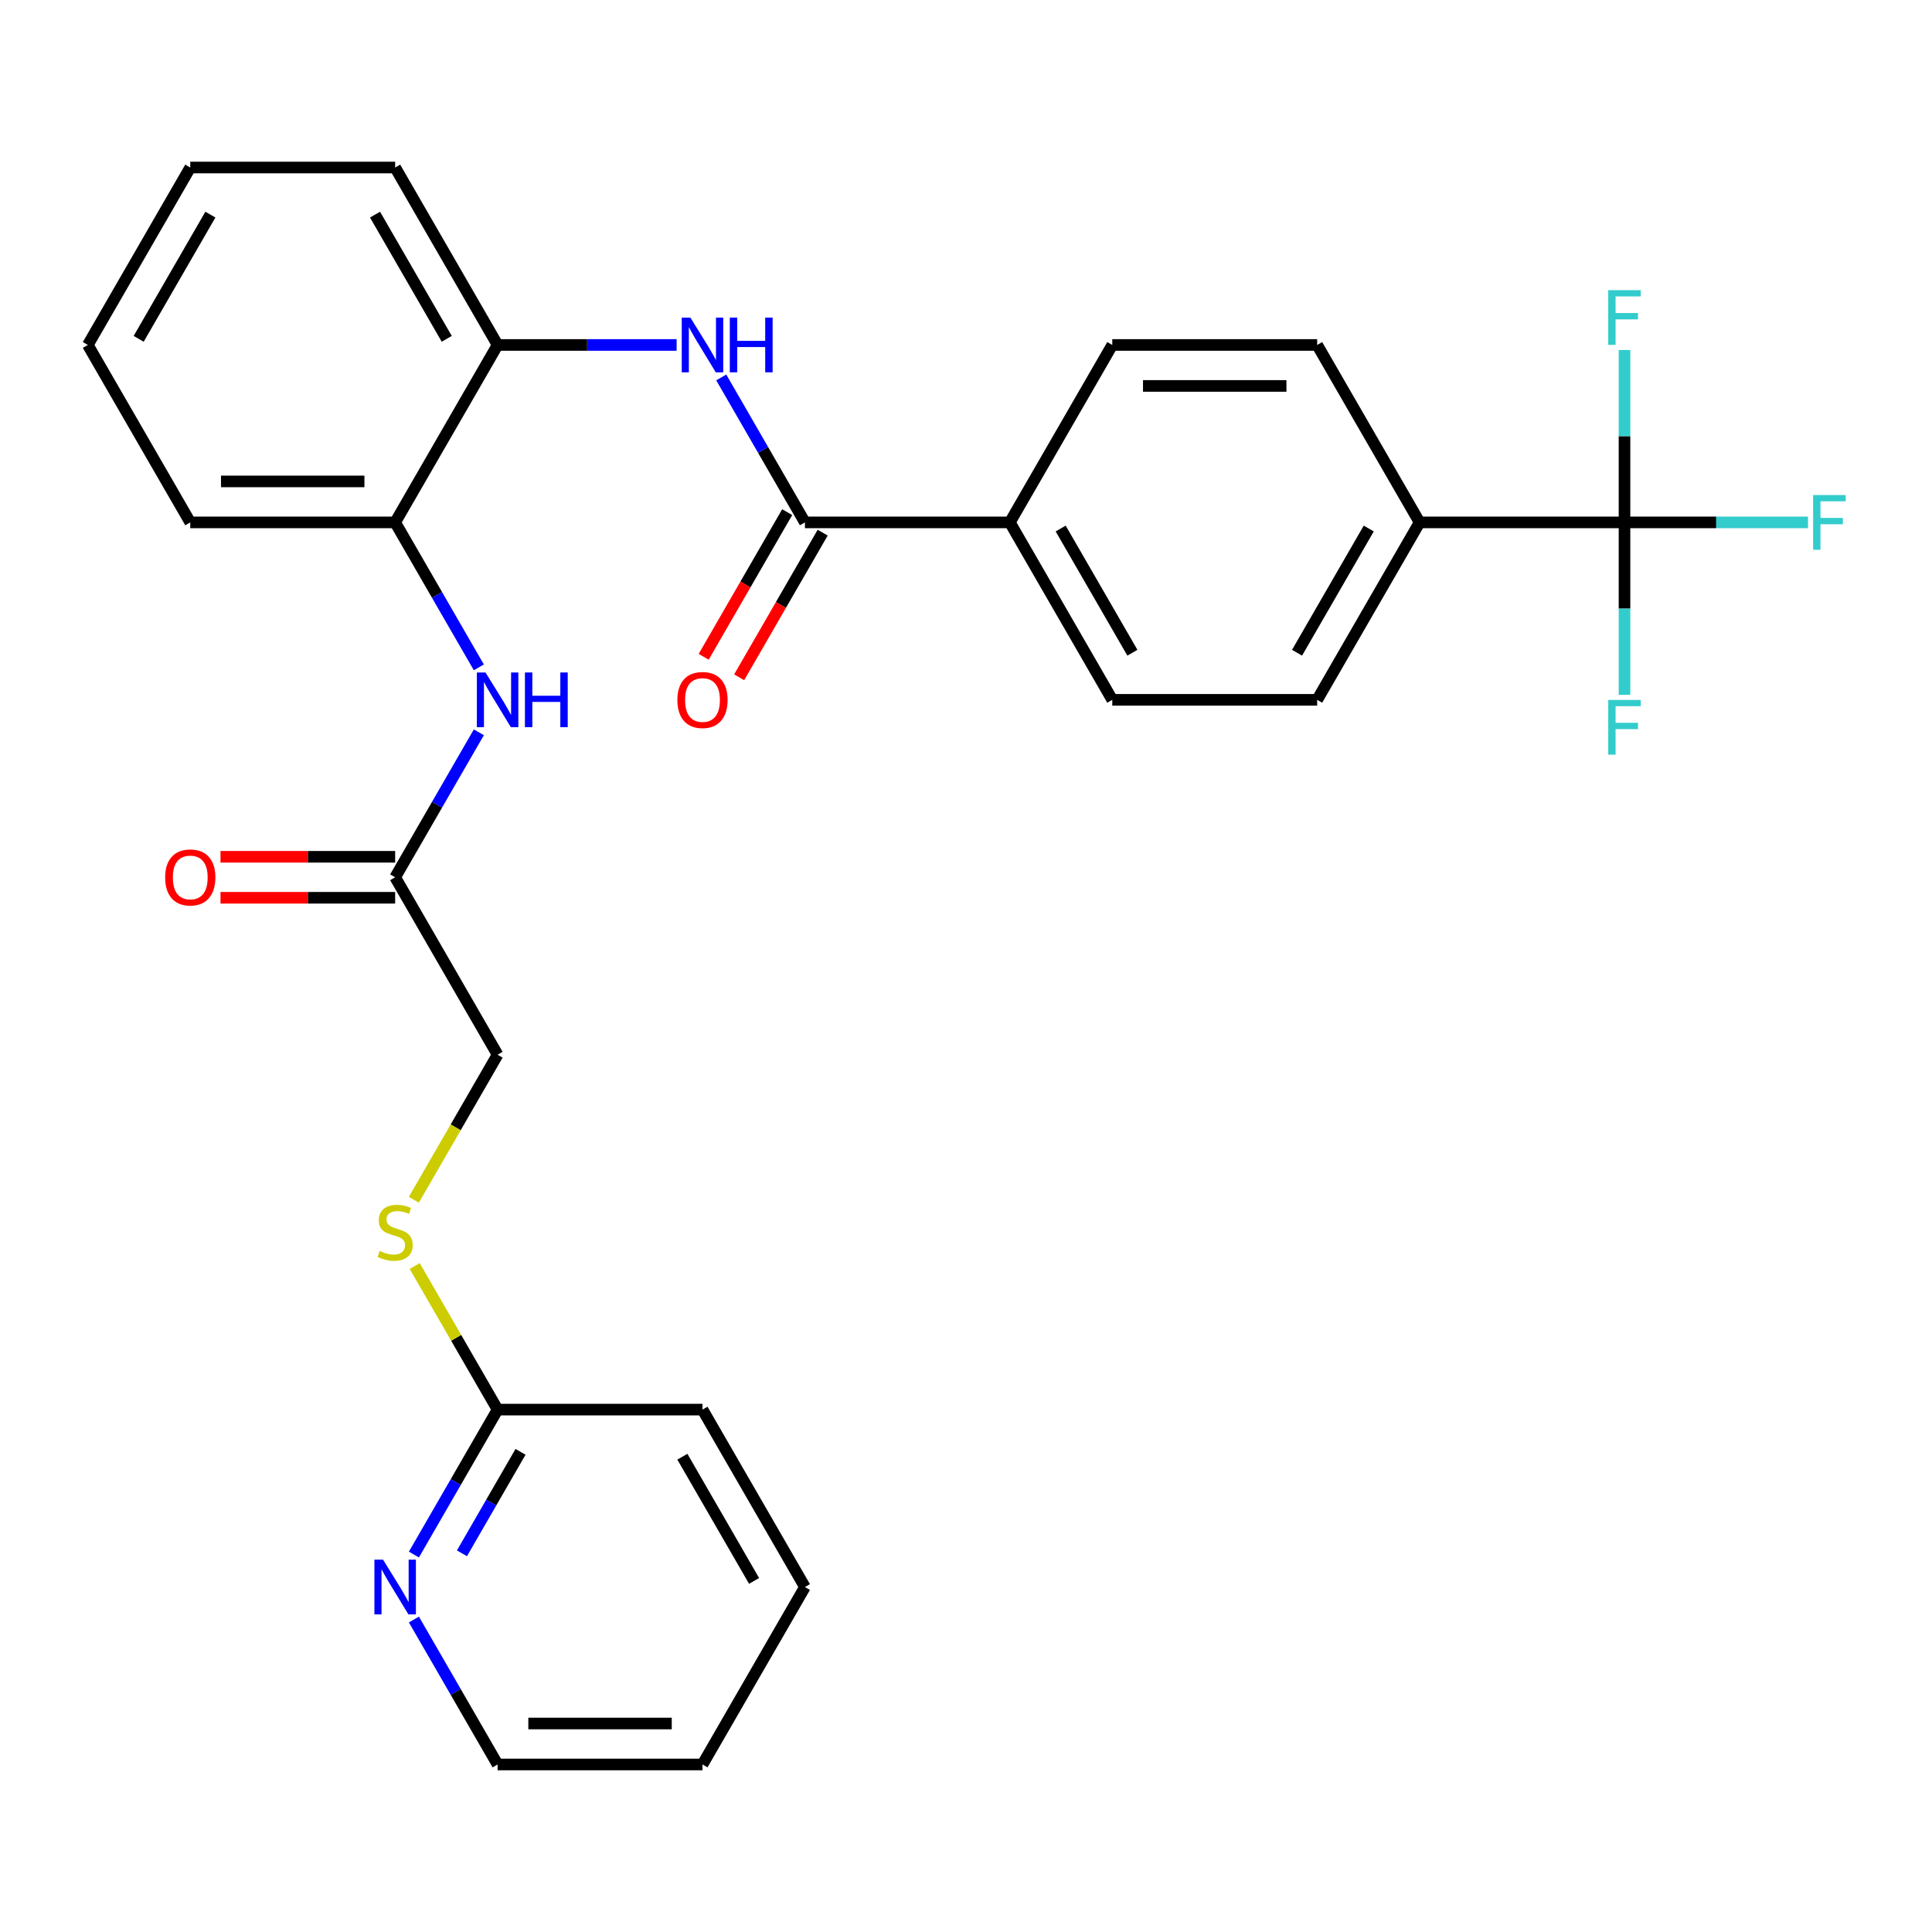 <?xml version='1.0' encoding='iso-8859-1'?>
<svg version='1.1' baseProfile='full'
              xmlns='http://www.w3.org/2000/svg'
                      xmlns:rdkit='http://www.rdkit.org/xml'
                      xmlns:xlink='http://www.w3.org/1999/xlink'
                  xml:space='preserve'
width='1000px' height='1000px' viewBox='0 0 1000 1000'>
<!-- END OF HEADER -->
<rect style='opacity:1.0;fill:#FFFFFF;stroke:none' width='1000' height='1000' x='0' y='0'> </rect>
<path class='bond-6' d='M 840.84,270.392 L 734.789,270.392' style='fill:none;fill-rule:evenodd;stroke:#000000;stroke-width:6px;stroke-linecap:butt;stroke-linejoin:miter;stroke-opacity:1' />
<path class='bond-17' d='M 840.84,270.392 L 888.33,270.392' style='fill:none;fill-rule:evenodd;stroke:#000000;stroke-width:6px;stroke-linecap:butt;stroke-linejoin:miter;stroke-opacity:1' />
<path class='bond-17' d='M 888.33,270.392 L 935.82,270.392' style='fill:none;fill-rule:evenodd;stroke:#33CCCC;stroke-width:6px;stroke-linecap:butt;stroke-linejoin:miter;stroke-opacity:1' />
<path class='bond-18' d='M 840.84,270.392 L 840.84,315.012' style='fill:none;fill-rule:evenodd;stroke:#000000;stroke-width:6px;stroke-linecap:butt;stroke-linejoin:miter;stroke-opacity:1' />
<path class='bond-18' d='M 840.84,315.012 L 840.84,359.632' style='fill:none;fill-rule:evenodd;stroke:#33CCCC;stroke-width:6px;stroke-linecap:butt;stroke-linejoin:miter;stroke-opacity:1' />
<path class='bond-19' d='M 840.84,270.392 L 840.84,225.772' style='fill:none;fill-rule:evenodd;stroke:#000000;stroke-width:6px;stroke-linecap:butt;stroke-linejoin:miter;stroke-opacity:1' />
<path class='bond-19' d='M 840.84,225.772 L 840.84,181.152' style='fill:none;fill-rule:evenodd;stroke:#33CCCC;stroke-width:6px;stroke-linecap:butt;stroke-linejoin:miter;stroke-opacity:1' />
<path class='bond-0' d='M 416.634,270.392 L 522.686,270.392' style='fill:none;fill-rule:evenodd;stroke:#000000;stroke-width:6px;stroke-linecap:butt;stroke-linejoin:miter;stroke-opacity:1' />
<path class='bond-1' d='M 416.634,270.392 L 394.975,232.876' style='fill:none;fill-rule:evenodd;stroke:#000000;stroke-width:6px;stroke-linecap:butt;stroke-linejoin:miter;stroke-opacity:1' />
<path class='bond-1' d='M 394.975,232.876 L 373.315,195.36' style='fill:none;fill-rule:evenodd;stroke:#0000FF;stroke-width:6px;stroke-linecap:butt;stroke-linejoin:miter;stroke-opacity:1' />
<path class='bond-10' d='M 407.45,265.089 L 385.836,302.525' style='fill:none;fill-rule:evenodd;stroke:#000000;stroke-width:6px;stroke-linecap:butt;stroke-linejoin:miter;stroke-opacity:1' />
<path class='bond-10' d='M 385.836,302.525 L 364.223,339.961' style='fill:none;fill-rule:evenodd;stroke:#FF0000;stroke-width:6px;stroke-linecap:butt;stroke-linejoin:miter;stroke-opacity:1' />
<path class='bond-10' d='M 425.819,275.695 L 404.205,313.131' style='fill:none;fill-rule:evenodd;stroke:#000000;stroke-width:6px;stroke-linecap:butt;stroke-linejoin:miter;stroke-opacity:1' />
<path class='bond-10' d='M 404.205,313.131 L 382.591,350.566' style='fill:none;fill-rule:evenodd;stroke:#FF0000;stroke-width:6px;stroke-linecap:butt;stroke-linejoin:miter;stroke-opacity:1' />
<path class='bond-3' d='M 350.217,178.549 L 303.887,178.549' style='fill:none;fill-rule:evenodd;stroke:#0000FF;stroke-width:6px;stroke-linecap:butt;stroke-linejoin:miter;stroke-opacity:1' />
<path class='bond-3' d='M 303.887,178.549 L 257.557,178.549' style='fill:none;fill-rule:evenodd;stroke:#000000;stroke-width:6px;stroke-linecap:butt;stroke-linejoin:miter;stroke-opacity:1' />
<path class='bond-2' d='M 247.851,345.424 L 226.191,307.908' style='fill:none;fill-rule:evenodd;stroke:#0000FF;stroke-width:6px;stroke-linecap:butt;stroke-linejoin:miter;stroke-opacity:1' />
<path class='bond-2' d='M 226.191,307.908 L 204.532,270.392' style='fill:none;fill-rule:evenodd;stroke:#000000;stroke-width:6px;stroke-linecap:butt;stroke-linejoin:miter;stroke-opacity:1' />
<path class='bond-5' d='M 247.851,379.046 L 226.191,416.562' style='fill:none;fill-rule:evenodd;stroke:#0000FF;stroke-width:6px;stroke-linecap:butt;stroke-linejoin:miter;stroke-opacity:1' />
<path class='bond-5' d='M 226.191,416.562 L 204.532,454.078' style='fill:none;fill-rule:evenodd;stroke:#000000;stroke-width:6px;stroke-linecap:butt;stroke-linejoin:miter;stroke-opacity:1' />
<path class='bond-4' d='M 257.557,178.549 L 204.532,270.392' style='fill:none;fill-rule:evenodd;stroke:#000000;stroke-width:6px;stroke-linecap:butt;stroke-linejoin:miter;stroke-opacity:1' />
<path class='bond-21' d='M 257.557,178.549 L 204.532,86.706' style='fill:none;fill-rule:evenodd;stroke:#000000;stroke-width:6px;stroke-linecap:butt;stroke-linejoin:miter;stroke-opacity:1' />
<path class='bond-21' d='M 231.235,175.377 L 194.117,111.087' style='fill:none;fill-rule:evenodd;stroke:#000000;stroke-width:6px;stroke-linecap:butt;stroke-linejoin:miter;stroke-opacity:1' />
<path class='bond-22' d='M 204.532,270.392 L 98.48,270.392' style='fill:none;fill-rule:evenodd;stroke:#000000;stroke-width:6px;stroke-linecap:butt;stroke-linejoin:miter;stroke-opacity:1' />
<path class='bond-22' d='M 188.624,249.182 L 114.388,249.182' style='fill:none;fill-rule:evenodd;stroke:#000000;stroke-width:6px;stroke-linecap:butt;stroke-linejoin:miter;stroke-opacity:1' />
<path class='bond-12' d='M 204.532,443.473 L 159.332,443.473' style='fill:none;fill-rule:evenodd;stroke:#000000;stroke-width:6px;stroke-linecap:butt;stroke-linejoin:miter;stroke-opacity:1' />
<path class='bond-12' d='M 159.332,443.473 L 114.132,443.473' style='fill:none;fill-rule:evenodd;stroke:#FF0000;stroke-width:6px;stroke-linecap:butt;stroke-linejoin:miter;stroke-opacity:1' />
<path class='bond-12' d='M 204.532,464.684 L 159.332,464.684' style='fill:none;fill-rule:evenodd;stroke:#000000;stroke-width:6px;stroke-linecap:butt;stroke-linejoin:miter;stroke-opacity:1' />
<path class='bond-12' d='M 159.332,464.684 L 114.132,464.684' style='fill:none;fill-rule:evenodd;stroke:#FF0000;stroke-width:6px;stroke-linecap:butt;stroke-linejoin:miter;stroke-opacity:1' />
<path class='bond-20' d='M 204.532,454.078 L 257.557,545.922' style='fill:none;fill-rule:evenodd;stroke:#000000;stroke-width:6px;stroke-linecap:butt;stroke-linejoin:miter;stroke-opacity:1' />
<path class='bond-13' d='M 734.789,270.392 L 681.763,362.235' style='fill:none;fill-rule:evenodd;stroke:#000000;stroke-width:6px;stroke-linecap:butt;stroke-linejoin:miter;stroke-opacity:1' />
<path class='bond-13' d='M 708.466,273.563 L 671.348,337.854' style='fill:none;fill-rule:evenodd;stroke:#000000;stroke-width:6px;stroke-linecap:butt;stroke-linejoin:miter;stroke-opacity:1' />
<path class='bond-14' d='M 734.789,270.392 L 681.763,178.549' style='fill:none;fill-rule:evenodd;stroke:#000000;stroke-width:6px;stroke-linecap:butt;stroke-linejoin:miter;stroke-opacity:1' />
<path class='bond-7' d='M 522.686,270.392 L 575.712,178.549' style='fill:none;fill-rule:evenodd;stroke:#000000;stroke-width:6px;stroke-linecap:butt;stroke-linejoin:miter;stroke-opacity:1' />
<path class='bond-29' d='M 522.686,270.392 L 575.712,362.235' style='fill:none;fill-rule:evenodd;stroke:#000000;stroke-width:6px;stroke-linecap:butt;stroke-linejoin:miter;stroke-opacity:1' />
<path class='bond-29' d='M 549.008,273.563 L 586.126,337.854' style='fill:none;fill-rule:evenodd;stroke:#000000;stroke-width:6px;stroke-linecap:butt;stroke-linejoin:miter;stroke-opacity:1' />
<path class='bond-8' d='M 257.557,729.608 L 236.105,692.452' style='fill:none;fill-rule:evenodd;stroke:#000000;stroke-width:6px;stroke-linecap:butt;stroke-linejoin:miter;stroke-opacity:1' />
<path class='bond-8' d='M 236.105,692.452 L 214.653,655.296' style='fill:none;fill-rule:evenodd;stroke:#CCCC00;stroke-width:6px;stroke-linecap:butt;stroke-linejoin:miter;stroke-opacity:1' />
<path class='bond-9' d='M 257.557,729.608 L 235.897,767.124' style='fill:none;fill-rule:evenodd;stroke:#000000;stroke-width:6px;stroke-linecap:butt;stroke-linejoin:miter;stroke-opacity:1' />
<path class='bond-9' d='M 235.897,767.124 L 214.238,804.64' style='fill:none;fill-rule:evenodd;stroke:#0000FF;stroke-width:6px;stroke-linecap:butt;stroke-linejoin:miter;stroke-opacity:1' />
<path class='bond-9' d='M 269.428,751.468 L 254.266,777.729' style='fill:none;fill-rule:evenodd;stroke:#000000;stroke-width:6px;stroke-linecap:butt;stroke-linejoin:miter;stroke-opacity:1' />
<path class='bond-9' d='M 254.266,777.729 L 239.104,803.99' style='fill:none;fill-rule:evenodd;stroke:#0000FF;stroke-width:6px;stroke-linecap:butt;stroke-linejoin:miter;stroke-opacity:1' />
<path class='bond-24' d='M 257.557,729.608 L 363.609,729.608' style='fill:none;fill-rule:evenodd;stroke:#000000;stroke-width:6px;stroke-linecap:butt;stroke-linejoin:miter;stroke-opacity:1' />
<path class='bond-23' d='M 214.238,838.263 L 235.897,875.778' style='fill:none;fill-rule:evenodd;stroke:#0000FF;stroke-width:6px;stroke-linecap:butt;stroke-linejoin:miter;stroke-opacity:1' />
<path class='bond-23' d='M 235.897,875.778 L 257.557,913.294' style='fill:none;fill-rule:evenodd;stroke:#000000;stroke-width:6px;stroke-linecap:butt;stroke-linejoin:miter;stroke-opacity:1' />
<path class='bond-11' d='M 214.215,620.994 L 235.886,583.458' style='fill:none;fill-rule:evenodd;stroke:#CCCC00;stroke-width:6px;stroke-linecap:butt;stroke-linejoin:miter;stroke-opacity:1' />
<path class='bond-11' d='M 235.886,583.458 L 257.557,545.922' style='fill:none;fill-rule:evenodd;stroke:#000000;stroke-width:6px;stroke-linecap:butt;stroke-linejoin:miter;stroke-opacity:1' />
<path class='bond-15' d='M 681.763,362.235 L 575.712,362.235' style='fill:none;fill-rule:evenodd;stroke:#000000;stroke-width:6px;stroke-linecap:butt;stroke-linejoin:miter;stroke-opacity:1' />
<path class='bond-16' d='M 681.763,178.549 L 575.712,178.549' style='fill:none;fill-rule:evenodd;stroke:#000000;stroke-width:6px;stroke-linecap:butt;stroke-linejoin:miter;stroke-opacity:1' />
<path class='bond-16' d='M 665.855,199.759 L 591.619,199.759' style='fill:none;fill-rule:evenodd;stroke:#000000;stroke-width:6px;stroke-linecap:butt;stroke-linejoin:miter;stroke-opacity:1' />
<path class='bond-26' d='M 204.532,86.706 L 98.48,86.706' style='fill:none;fill-rule:evenodd;stroke:#000000;stroke-width:6px;stroke-linecap:butt;stroke-linejoin:miter;stroke-opacity:1' />
<path class='bond-30' d='M 98.48,270.392 L 45.455,178.549' style='fill:none;fill-rule:evenodd;stroke:#000000;stroke-width:6px;stroke-linecap:butt;stroke-linejoin:miter;stroke-opacity:1' />
<path class='bond-31' d='M 257.557,913.294 L 363.609,913.294' style='fill:none;fill-rule:evenodd;stroke:#000000;stroke-width:6px;stroke-linecap:butt;stroke-linejoin:miter;stroke-opacity:1' />
<path class='bond-31' d='M 273.465,892.084 L 347.701,892.084' style='fill:none;fill-rule:evenodd;stroke:#000000;stroke-width:6px;stroke-linecap:butt;stroke-linejoin:miter;stroke-opacity:1' />
<path class='bond-28' d='M 363.609,729.608 L 416.634,821.451' style='fill:none;fill-rule:evenodd;stroke:#000000;stroke-width:6px;stroke-linecap:butt;stroke-linejoin:miter;stroke-opacity:1' />
<path class='bond-28' d='M 353.194,753.99 L 390.312,818.28' style='fill:none;fill-rule:evenodd;stroke:#000000;stroke-width:6px;stroke-linecap:butt;stroke-linejoin:miter;stroke-opacity:1' />
<path class='bond-25' d='M 363.609,913.294 L 416.634,821.451' style='fill:none;fill-rule:evenodd;stroke:#000000;stroke-width:6px;stroke-linecap:butt;stroke-linejoin:miter;stroke-opacity:1' />
<path class='bond-27' d='M 98.48,86.706 L 45.455,178.549' style='fill:none;fill-rule:evenodd;stroke:#000000;stroke-width:6px;stroke-linecap:butt;stroke-linejoin:miter;stroke-opacity:1' />
<path class='bond-27' d='M 108.895,111.087 L 71.777,175.377' style='fill:none;fill-rule:evenodd;stroke:#000000;stroke-width:6px;stroke-linecap:butt;stroke-linejoin:miter;stroke-opacity:1' />
<path  class='atom-2' d='M 357.349 164.389
L 366.629 179.389
Q 367.549 180.869, 369.029 183.549
Q 370.509 186.229, 370.589 186.389
L 370.589 164.389
L 374.349 164.389
L 374.349 192.709
L 370.469 192.709
L 360.509 176.309
Q 359.349 174.389, 358.109 172.189
Q 356.909 169.989, 356.549 169.309
L 356.549 192.709
L 352.869 192.709
L 352.869 164.389
L 357.349 164.389
' fill='#0000FF'/>
<path  class='atom-2' d='M 377.749 164.389
L 381.589 164.389
L 381.589 176.429
L 396.069 176.429
L 396.069 164.389
L 399.909 164.389
L 399.909 192.709
L 396.069 192.709
L 396.069 179.629
L 381.589 179.629
L 381.589 192.709
L 377.749 192.709
L 377.749 164.389
' fill='#0000FF'/>
<path  class='atom-3' d='M 251.297 348.075
L 260.577 363.075
Q 261.497 364.555, 262.977 367.235
Q 264.457 369.915, 264.537 370.075
L 264.537 348.075
L 268.297 348.075
L 268.297 376.395
L 264.417 376.395
L 254.457 359.995
Q 253.297 358.075, 252.057 355.875
Q 250.857 353.675, 250.497 352.995
L 250.497 376.395
L 246.817 376.395
L 246.817 348.075
L 251.297 348.075
' fill='#0000FF'/>
<path  class='atom-3' d='M 271.697 348.075
L 275.537 348.075
L 275.537 360.115
L 290.017 360.115
L 290.017 348.075
L 293.857 348.075
L 293.857 376.395
L 290.017 376.395
L 290.017 363.315
L 275.537 363.315
L 275.537 376.395
L 271.697 376.395
L 271.697 348.075
' fill='#0000FF'/>
<path  class='atom-10' d='M 198.272 807.291
L 207.552 822.291
Q 208.472 823.771, 209.952 826.451
Q 211.432 829.131, 211.512 829.291
L 211.512 807.291
L 215.272 807.291
L 215.272 835.611
L 211.392 835.611
L 201.432 819.211
Q 200.272 817.291, 199.032 815.091
Q 197.832 812.891, 197.472 812.211
L 197.472 835.611
L 193.792 835.611
L 193.792 807.291
L 198.272 807.291
' fill='#0000FF'/>
<path  class='atom-11' d='M 350.609 362.315
Q 350.609 355.515, 353.969 351.715
Q 357.329 347.915, 363.609 347.915
Q 369.889 347.915, 373.249 351.715
Q 376.609 355.515, 376.609 362.315
Q 376.609 369.195, 373.209 373.115
Q 369.809 376.995, 363.609 376.995
Q 357.369 376.995, 353.969 373.115
Q 350.609 369.235, 350.609 362.315
M 363.609 373.795
Q 367.929 373.795, 370.249 370.915
Q 372.609 367.995, 372.609 362.315
Q 372.609 356.755, 370.249 353.955
Q 367.929 351.115, 363.609 351.115
Q 359.289 351.115, 356.929 353.915
Q 354.609 356.715, 354.609 362.315
Q 354.609 368.035, 356.929 370.915
Q 359.289 373.795, 363.609 373.795
' fill='#FF0000'/>
<path  class='atom-12' d='M 196.532 647.485
Q 196.852 647.605, 198.172 648.165
Q 199.492 648.725, 200.932 649.085
Q 202.412 649.405, 203.852 649.405
Q 206.532 649.405, 208.092 648.125
Q 209.652 646.805, 209.652 644.525
Q 209.652 642.965, 208.852 642.005
Q 208.092 641.045, 206.892 640.525
Q 205.692 640.005, 203.692 639.405
Q 201.172 638.645, 199.652 637.925
Q 198.172 637.205, 197.092 635.685
Q 196.052 634.165, 196.052 631.605
Q 196.052 628.045, 198.452 625.845
Q 200.892 623.645, 205.692 623.645
Q 208.972 623.645, 212.692 625.205
L 211.772 628.285
Q 208.372 626.885, 205.812 626.885
Q 203.052 626.885, 201.532 628.045
Q 200.012 629.165, 200.052 631.125
Q 200.052 632.645, 200.812 633.565
Q 201.612 634.485, 202.732 635.005
Q 203.892 635.525, 205.812 636.125
Q 208.372 636.925, 209.892 637.725
Q 211.412 638.525, 212.492 640.165
Q 213.612 641.765, 213.612 644.525
Q 213.612 648.445, 210.972 650.565
Q 208.372 652.645, 204.012 652.645
Q 201.492 652.645, 199.572 652.085
Q 197.692 651.565, 195.452 650.645
L 196.532 647.485
' fill='#CCCC00'/>
<path  class='atom-13' d='M 85.48 454.158
Q 85.48 447.358, 88.84 443.558
Q 92.2 439.758, 98.48 439.758
Q 104.76 439.758, 108.12 443.558
Q 111.48 447.358, 111.48 454.158
Q 111.48 461.038, 108.08 464.958
Q 104.68 468.838, 98.48 468.838
Q 92.24 468.838, 88.84 464.958
Q 85.48 461.078, 85.48 454.158
M 98.48 465.638
Q 102.8 465.638, 105.12 462.758
Q 107.48 459.838, 107.48 454.158
Q 107.48 448.598, 105.12 445.798
Q 102.8 442.958, 98.48 442.958
Q 94.16 442.958, 91.8 445.758
Q 89.48 448.558, 89.48 454.158
Q 89.48 459.878, 91.8 462.758
Q 94.16 465.638, 98.48 465.638
' fill='#FF0000'/>
<path  class='atom-18' d='M 938.471 256.232
L 955.311 256.232
L 955.311 259.472
L 942.271 259.472
L 942.271 268.072
L 953.871 268.072
L 953.871 271.352
L 942.271 271.352
L 942.271 284.552
L 938.471 284.552
L 938.471 256.232
' fill='#33CCCC'/>
<path  class='atom-19' d='M 832.42 362.283
L 849.26 362.283
L 849.26 365.523
L 836.22 365.523
L 836.22 374.123
L 847.82 374.123
L 847.82 377.403
L 836.22 377.403
L 836.22 390.603
L 832.42 390.603
L 832.42 362.283
' fill='#33CCCC'/>
<path  class='atom-20' d='M 832.42 150.181
L 849.26 150.181
L 849.26 153.421
L 836.22 153.421
L 836.22 162.021
L 847.82 162.021
L 847.82 165.301
L 836.22 165.301
L 836.22 178.501
L 832.42 178.501
L 832.42 150.181
' fill='#33CCCC'/>
</svg>
